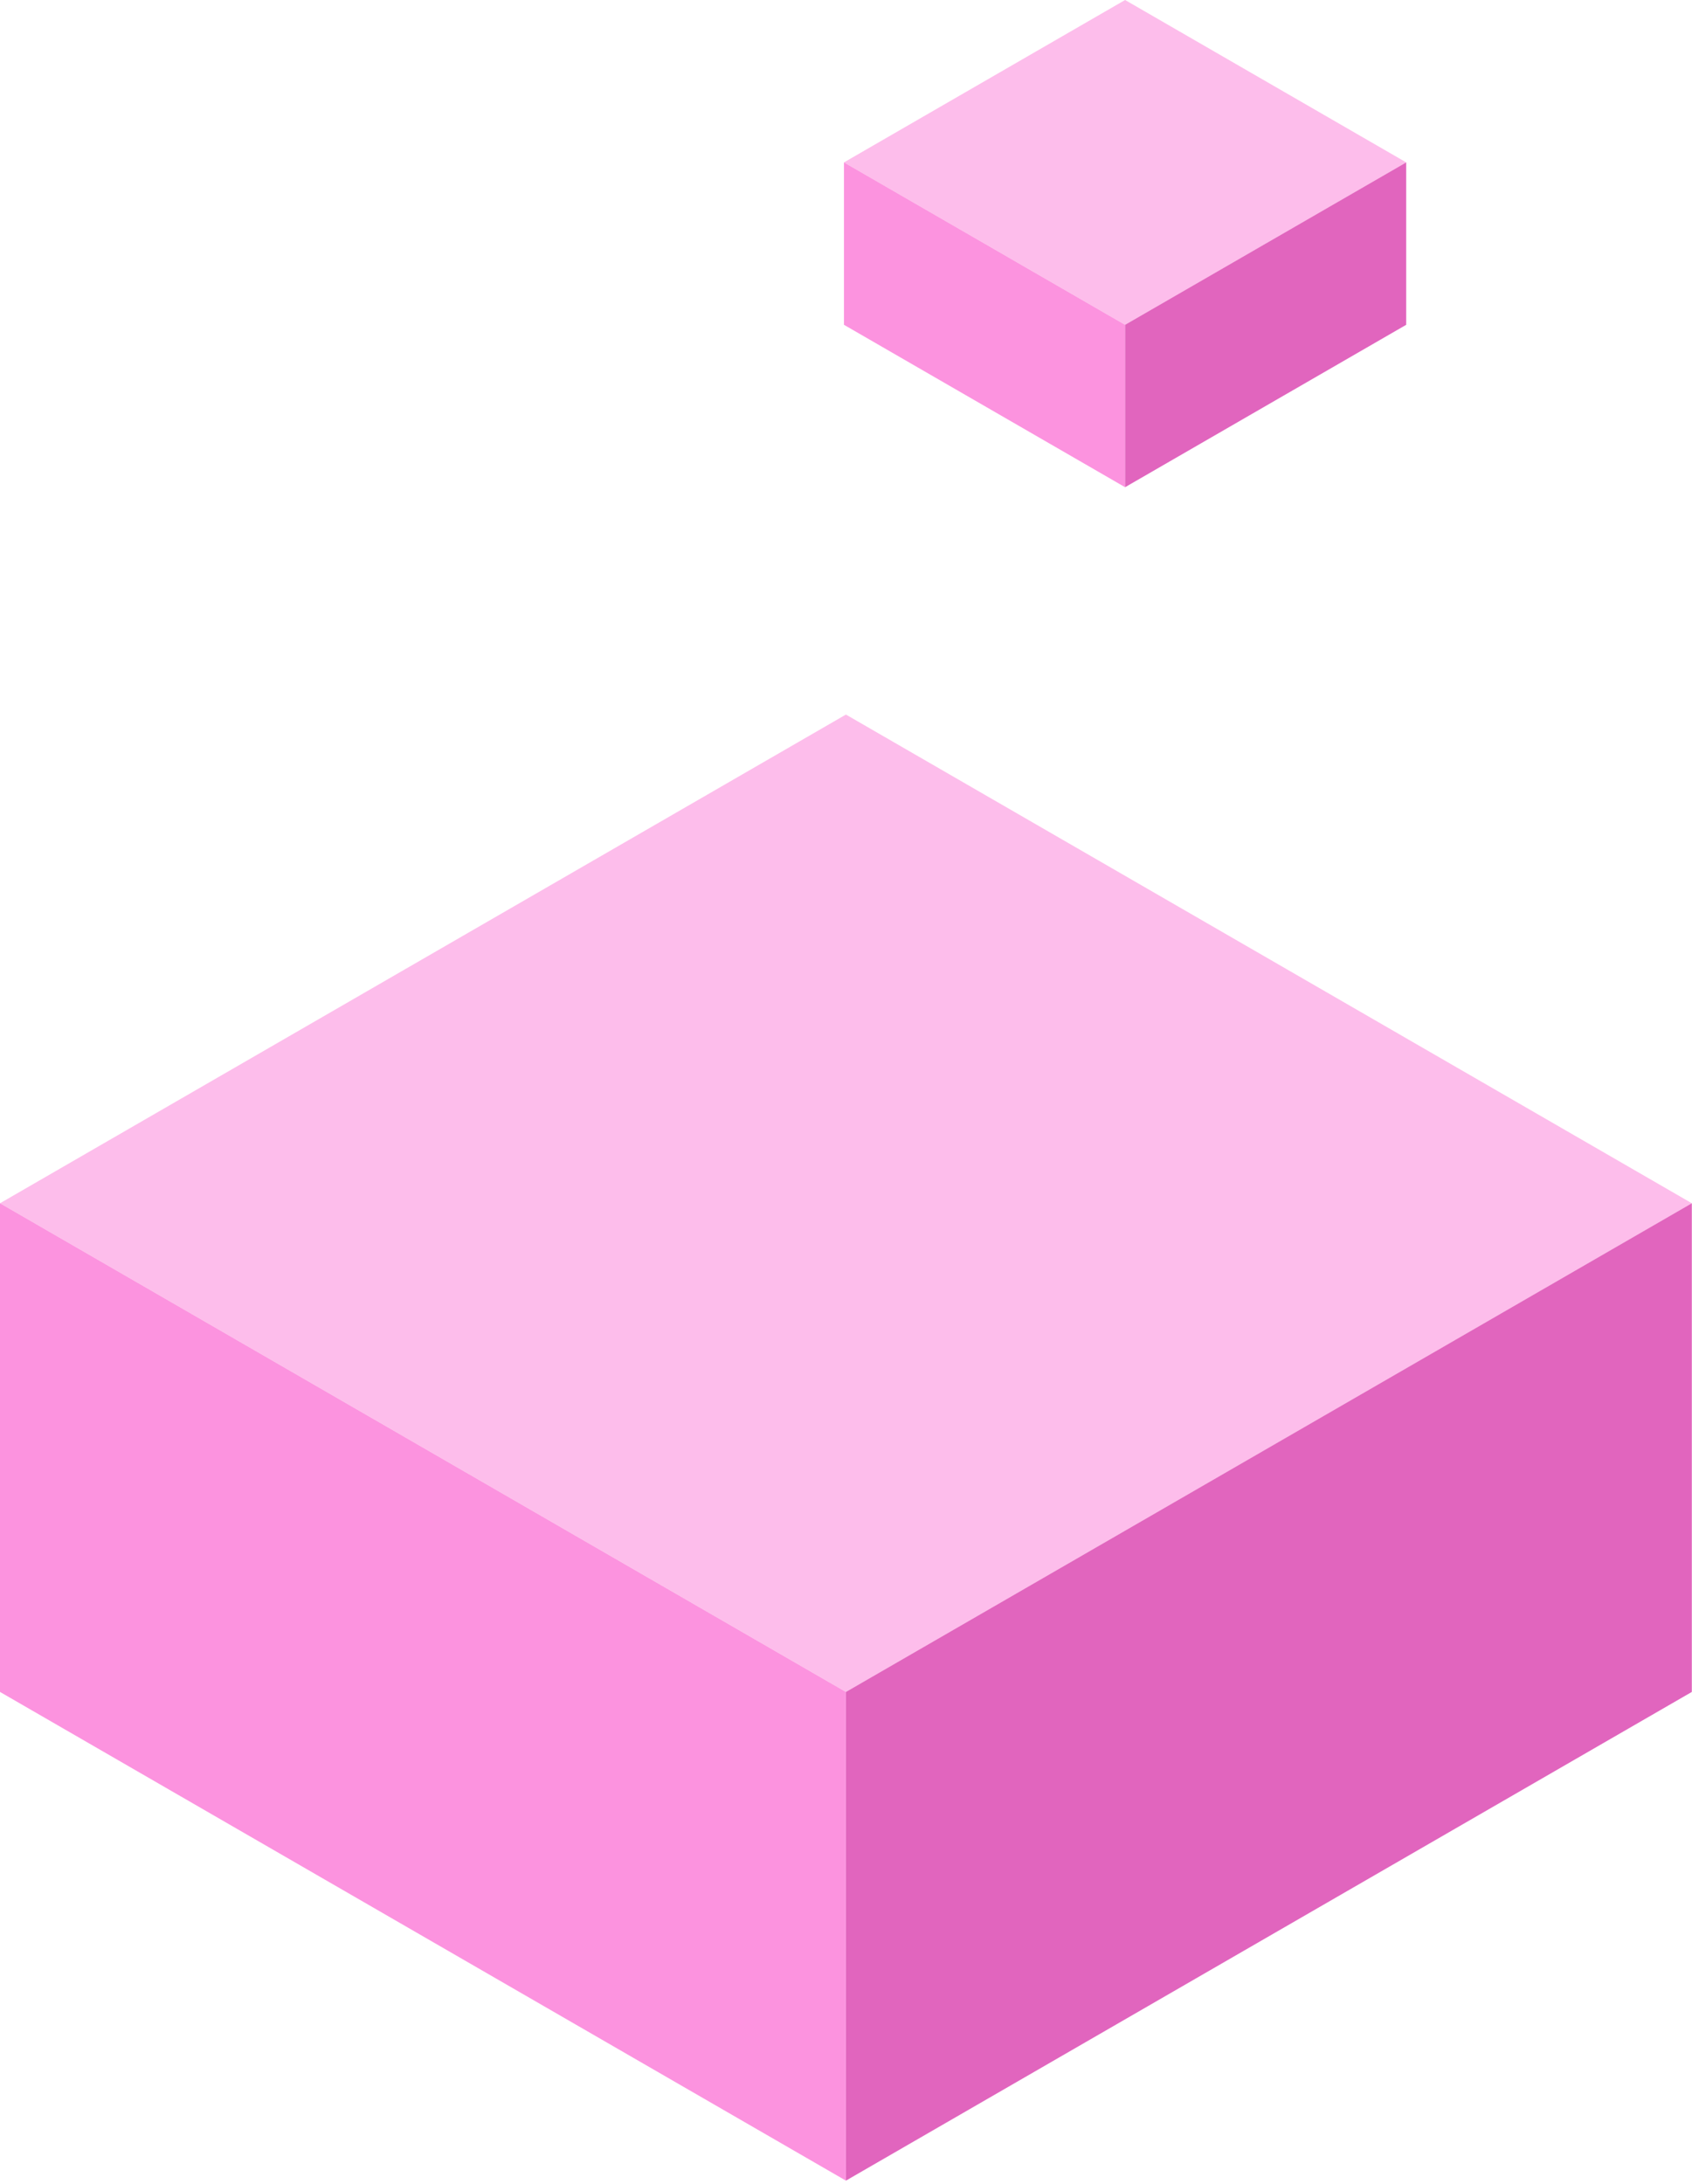 <?xml version="1.0" encoding="UTF-8"?> <svg xmlns="http://www.w3.org/2000/svg" width="417" height="538" viewBox="0 0 417 538" fill="none"><rect width="240.733" height="240.733" transform="matrix(0.866 0.5 -0.866 0.5 208.481 176)" fill="#FDBDEB"></rect><rect width="240.733" height="120.367" transform="matrix(0.866 0.5 0 1 0 296.366)" fill="#FC93DF"></rect><rect width="240.733" height="120.367" transform="matrix(0.866 -0.5 0 1 208.481 416.733)" fill="#E165BE"></rect><rect width="80" height="80" transform="matrix(0.866 0.5 -0.866 0.5 277.282 0)" fill="#FDBDEB"></rect><rect width="80" height="40" transform="matrix(0.866 0.5 0 1 208 40)" fill="#FC93DF"></rect><rect width="80" height="40" transform="matrix(0.866 -0.5 0 1 277.282 80)" fill="#E165BE"></rect></svg> 
